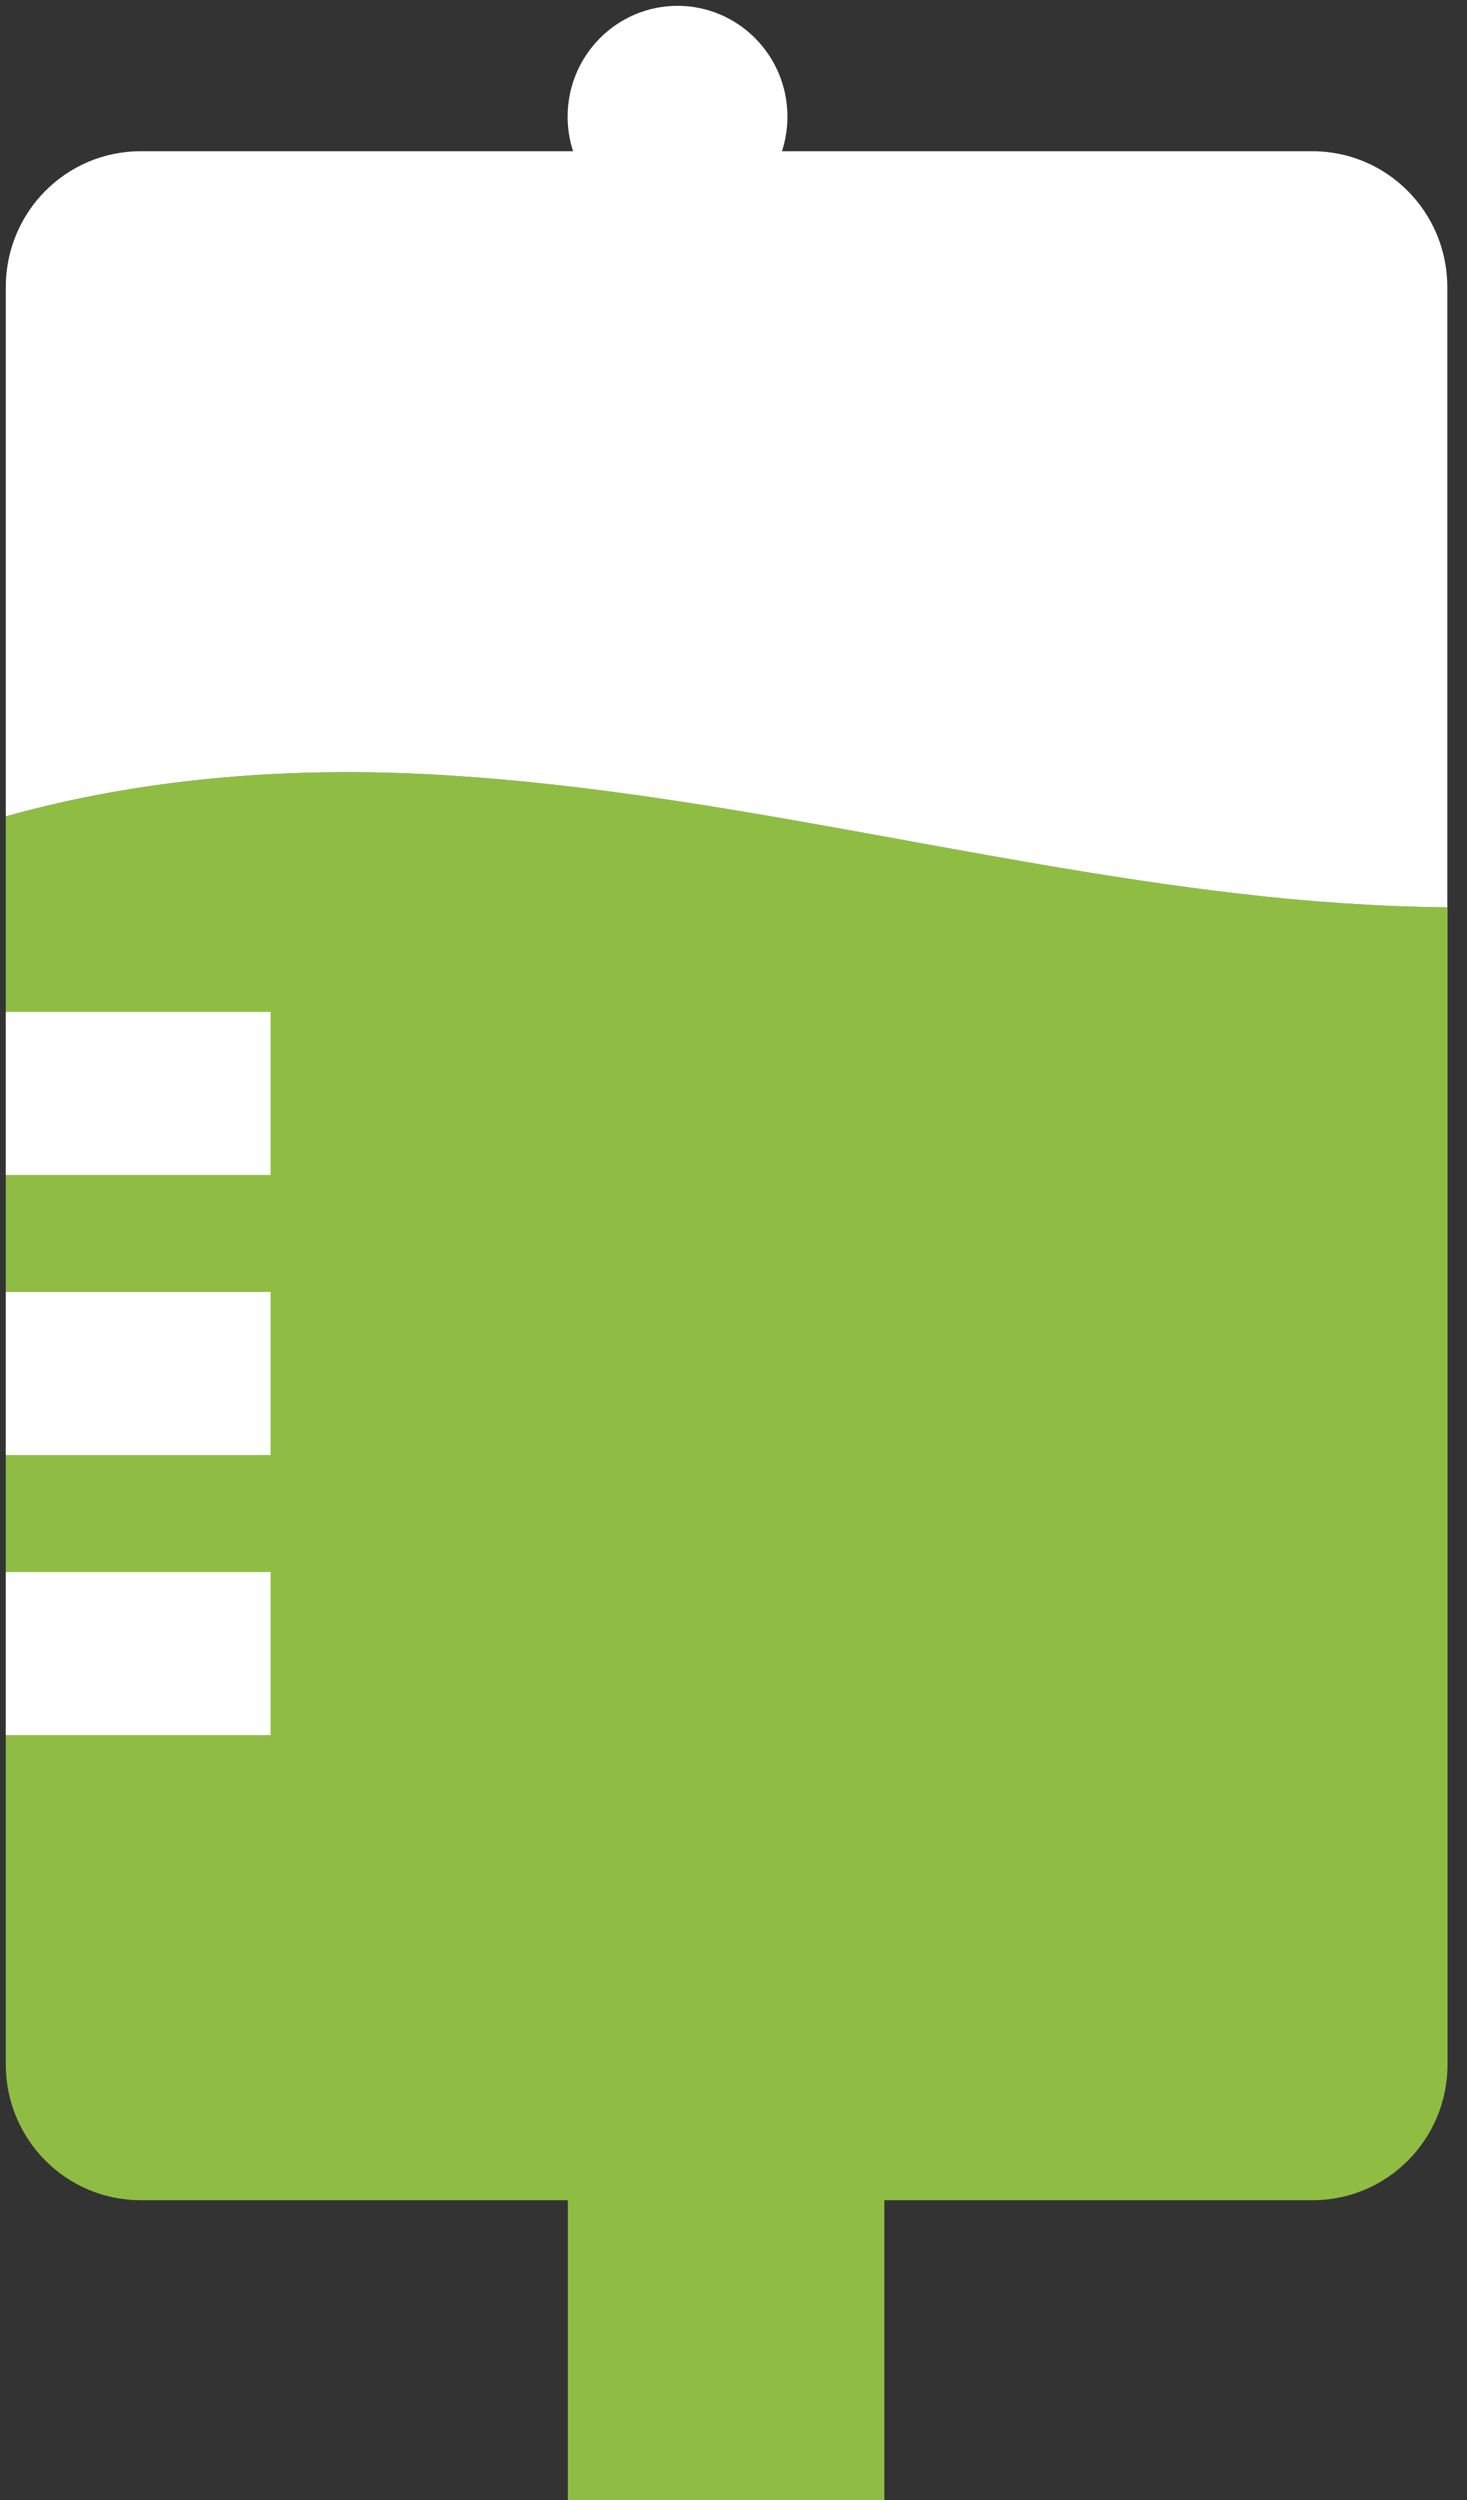 <svg width="54" height="92" viewBox="0 0 54 92" fill="none" xmlns="http://www.w3.org/2000/svg">
<rect x="0" y="0" width="54" height="92" fill="#333333" stroke="none"/>
<g clip-path="url(#clip0_305_2352)">
<path d="M15.618 28.484C10.48 28.226 5.163 28.648 0.213 30.041V75.964C0.213 78.726 2.432 80.962 5.172 80.962H48.324C51.064 80.962 53.283 78.726 53.283 75.964V33.388C50.731 33.362 48.171 33.182 45.661 32.889C35.607 31.728 25.741 28.983 15.627 28.484H15.618Z" fill="#8FBD43"/>
<path d="M48.324 5.566H5.172C2.432 5.566 0.213 7.803 0.213 10.564V30.041C5.163 28.648 10.489 28.226 15.618 28.484C25.732 28.983 35.599 31.728 45.653 32.889C48.162 33.182 50.723 33.362 53.275 33.388V10.564C53.275 7.803 51.055 5.566 48.316 5.566H48.324Z" fill="white"/>
<path d="M32.553 80.257H20.902V92H32.553V80.257Z" fill="#8FBD43"/>
<path d="M0.213 40.236H9.96" stroke="white" stroke-width="6"/>
<path d="M0.213 50.542H9.96" stroke="white" stroke-width="6"/>
<path d="M0.213 60.849H9.96" stroke="white" stroke-width="6"/>
<path d="M24.939 8.371C27.173 8.371 28.985 6.545 28.985 4.293C28.985 2.041 27.173 0.215 24.939 0.215C22.705 0.215 20.894 2.041 20.894 4.293C20.894 6.545 22.705 8.371 24.939 8.371Z" fill="white"/>
</g>
<defs>
<clipPath id="clip0_305_2352">
<rect width="53.488" height="92" fill="white"/>
</clipPath>
</defs>
</svg>
